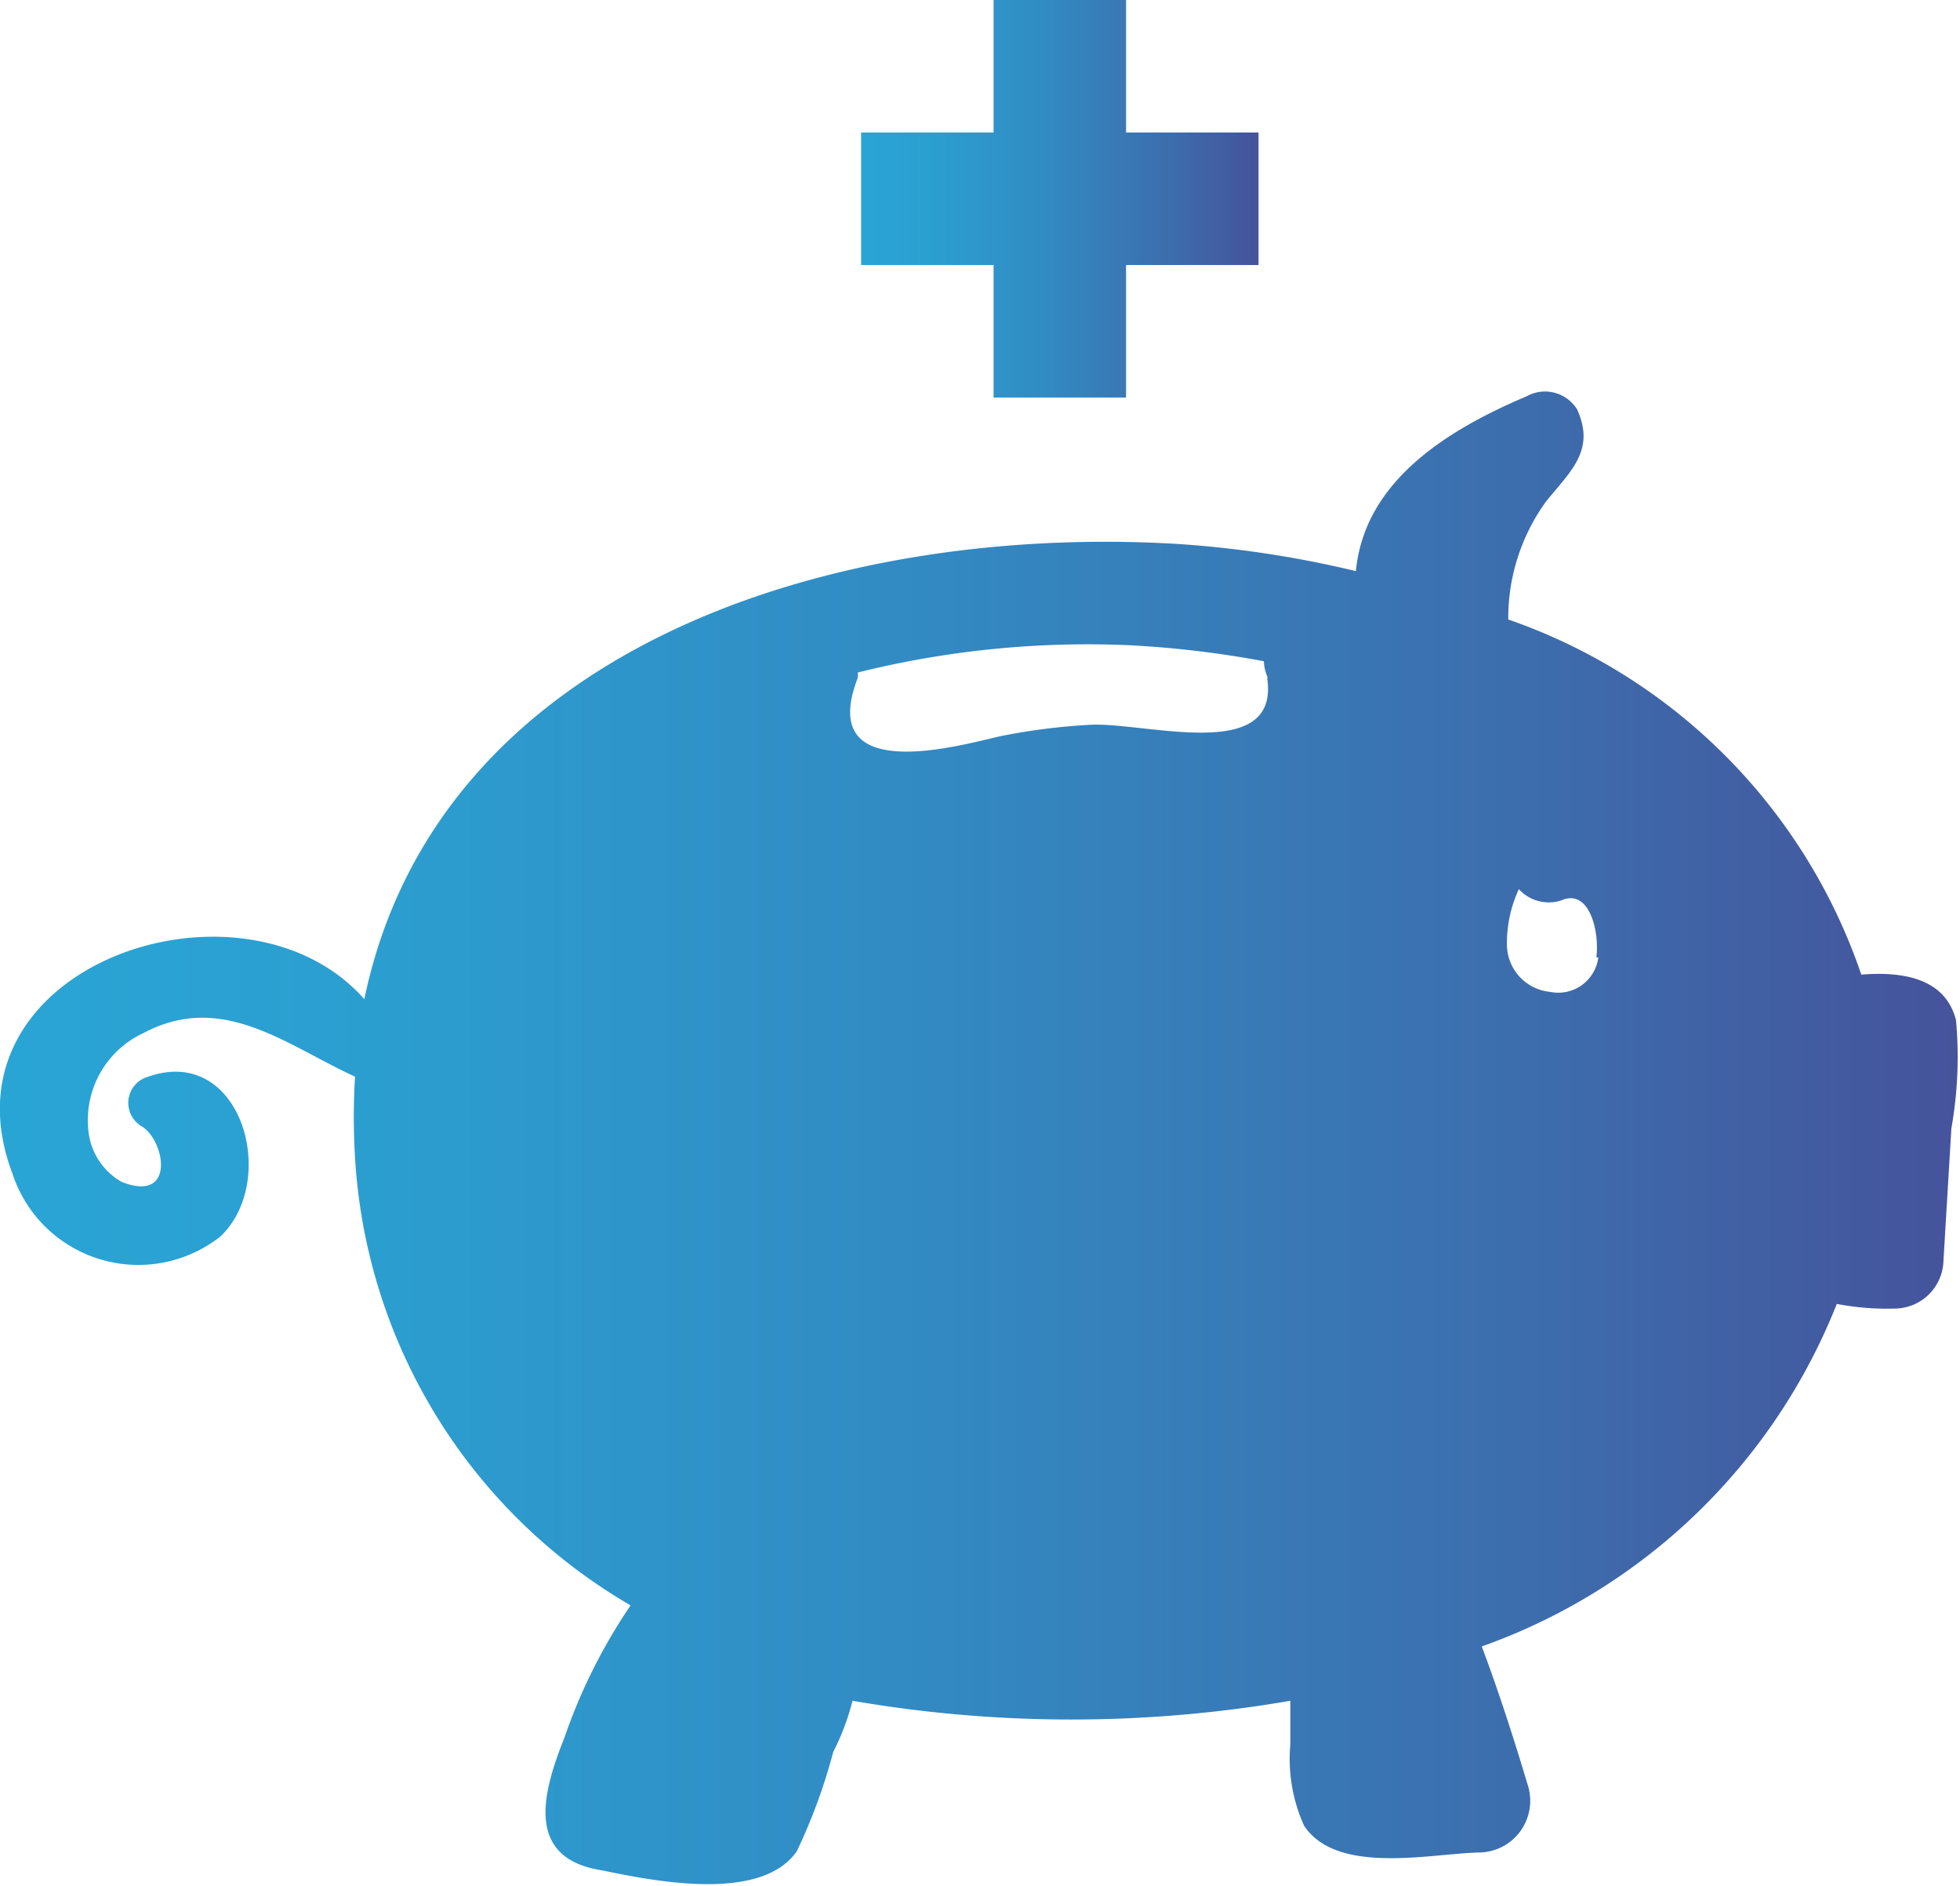 <svg xmlns="http://www.w3.org/2000/svg" xmlns:xlink="http://www.w3.org/1999/xlink" viewBox="0 0 29.59 28.47"><defs><style>.cls-1{fill:url(#Безымянный_градиент_103);}.cls-2{fill:url(#Безымянный_градиент_103-2);}</style><linearGradient id="Безымянный_градиент_103" y1="17.19" x2="29.59" y2="17.19" gradientUnits="userSpaceOnUse"><stop offset="0" stop-color="#29a5d5"/><stop offset="0.19" stop-color="#2b9ed0"/><stop offset="0.46" stop-color="#328bc3"/><stop offset="0.79" stop-color="#3d6cac"/><stop offset="1" stop-color="#45539b"/></linearGradient><linearGradient id="Безымянный_градиент_103-2" x1="13" y1="3" x2="19" y2="3" xlink:href="#Безымянный_градиент_103"/></defs><title>economy</title><g id="Слой_2" data-name="Слой 2"><g id="Слой_1-2" data-name="Слой 1"><path class="cls-1" d="M29.53,15.4c-.16-.64-.81-.74-1.43-.69a8.61,8.61,0,0,0-5.33-5.36,3,3,0,0,1,.57-1.78c.37-.46.75-.77.47-1.39a.57.57,0,0,0-.76-.2c-1.18.5-2.45,1.27-2.58,2.64a16,16,0,0,0-2.69-.41C12.59,7.9,6.61,9.76,5.5,15.08,3.66,13-1,14.58.19,17.72a2,2,0,0,0,3.14.94c.89-.85.31-2.9-1.09-2.41a.41.41,0,0,0-.1.75c.35.21.52,1.16-.3.84a1,1,0,0,1-.5-.73,1.45,1.45,0,0,1,.83-1.52c1.19-.63,2.16.19,3.19.66a10,10,0,0,0,0,1.22,8.38,8.38,0,0,0,4.16,6.76,8.41,8.41,0,0,0-1,2c-.34.85-.59,1.82.57,2,.78.16,2.4.49,2.94-.29a8.57,8.57,0,0,0,.55-1.5,3.62,3.62,0,0,0,.29-.77,19.45,19.45,0,0,0,6.61,0l0,.66a2.44,2.44,0,0,0,.21,1.23c.5.74,1.89.42,2.63.4a.78.78,0,0,0,.75-1c-.21-.7-.44-1.42-.7-2.11a9,9,0,0,0,5.36-5.17,4,4,0,0,0,.89.07.74.74,0,0,0,.72-.72l.12-2A6.18,6.18,0,0,0,29.53,15.4Zm-10.4-5.17c.2,1.31-1.86.66-2.68.71a9.39,9.39,0,0,0-1.29.16c-.44.08-2.88.86-2.21-.87a.36.36,0,0,0,0-.08,14.37,14.37,0,0,1,4.13-.41,15.32,15.32,0,0,1,2,.24A.69.69,0,0,0,19.14,10.23Zm5,4.22a.61.61,0,0,1-.73.52.72.72,0,0,1-.65-.73,1.93,1.93,0,0,1,.18-.82.61.61,0,0,0,.64.17C24,13.4,24.15,14.07,24.1,14.45Z"/><g id="_2" data-name="2"><polygon class="cls-2" points="19 2 17 2 17 0 15 0 15 2 13 2 13 4 15 4 15 6 17 6 17 4 19 4 19 2"/></g></g></g></svg>
